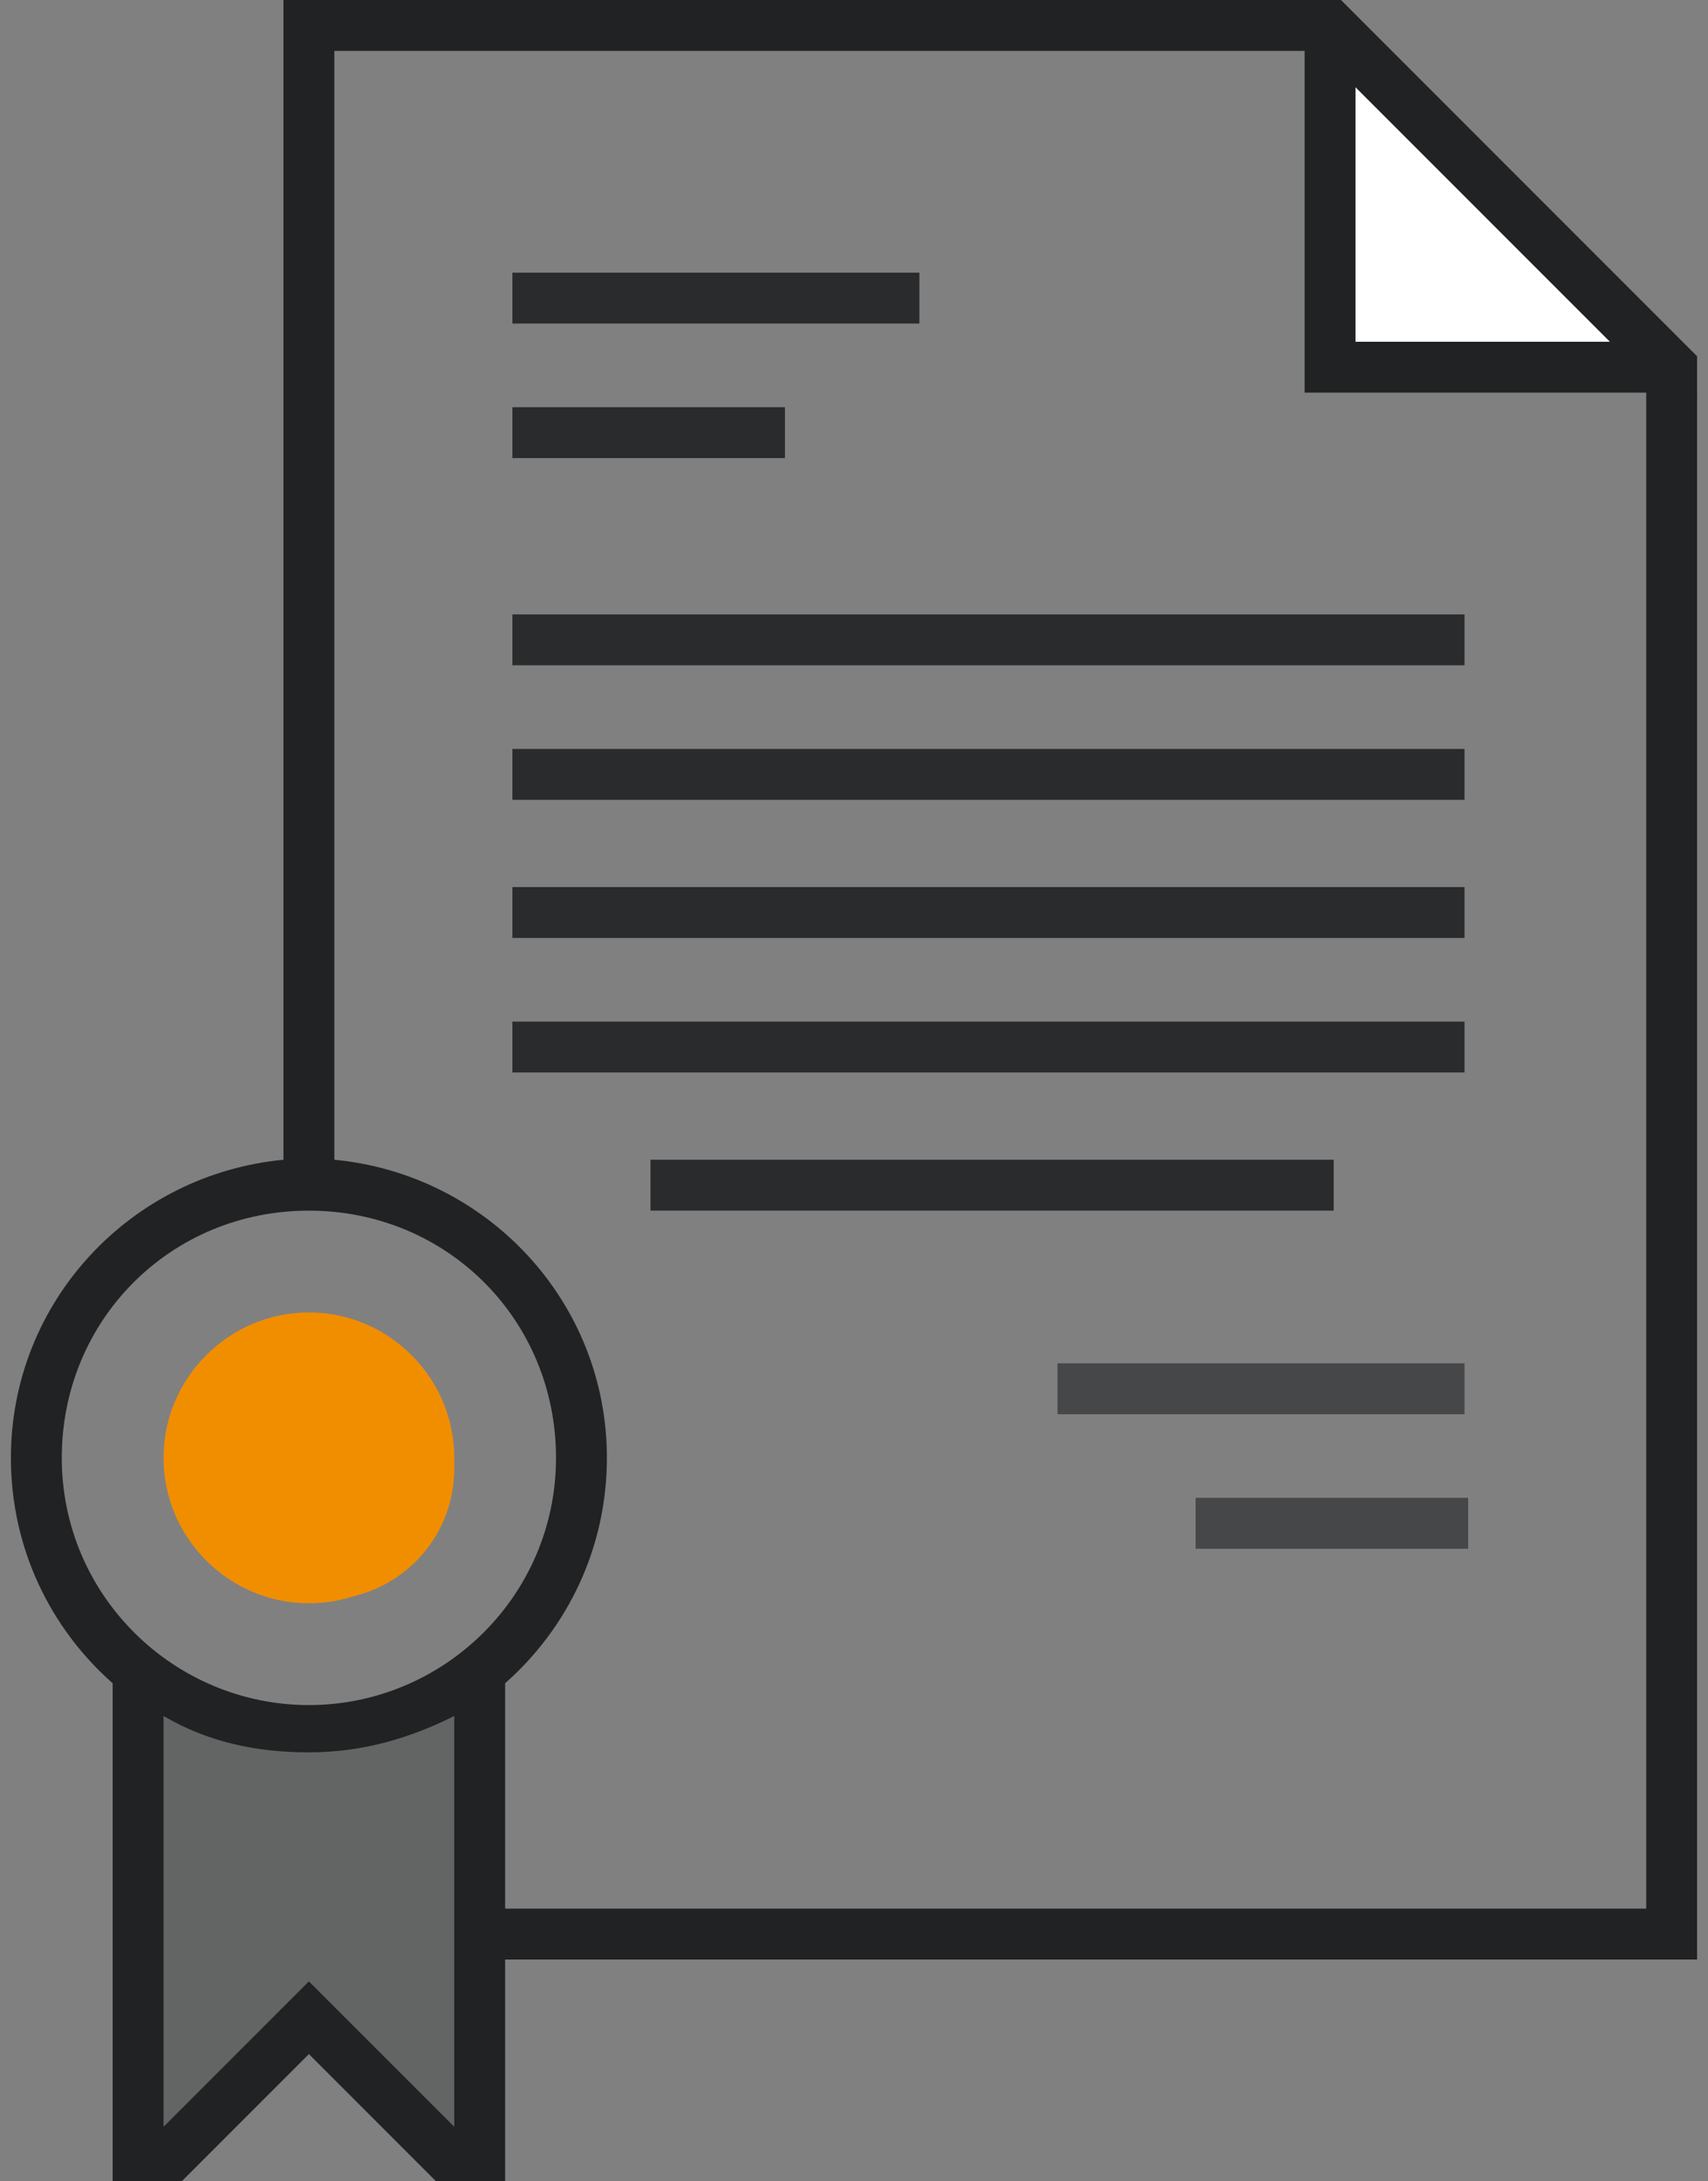 <?xml version="1.0" encoding="utf-8"?>
<!-- Generator: Adobe Illustrator 23.0.4, SVG Export Plug-In . SVG Version: 6.00 Build 0)  -->
<svg version="1.1" id="Layer_1" xmlns="http://www.w3.org/2000/svg" xmlns:xlink="http://www.w3.org/1999/xlink" x="0px" y="0px"
	 width="47px" height="60px" viewBox="0 0 47 60" style="enable-background:new 0 0 47 60;" xml:space="preserve">
<rect x="0" y="0" width="47" height="60" fill="#808080" stroke="none"/>
<style type="text/css">
	.st0{fill:#FFFFFF;}
	.st1{fill:#212223;}
	.st2{opacity:0.9;fill:#212223;}
	.st3{opacity:0.6;fill:#212223;}
	.st4{fill:#F18E00;}
	.st5{opacity:0.3;fill:#212223;}
</style>
<g>
	<g>
		<path class="st0" d="M46,10.1h-9.4V0.7"/>
		<g>
			<g>
				<path class="st1" d="M36.9,0H7.8v31.9c-4.2,0.4-7.5,3.9-7.5,8.2c0,2.5,1.1,4.7,2.8,6.2V60H5l3.5-3.5L12,60h1.9v-6.1h32.8V9.8
					L36.9,0z M37.3,2.4l7,7h-7V2.4z M12.5,58.5l-4-4l-4,4V47.2c1.2,0.7,2.5,1,4,1s2.8-0.4,4-1V58.5z M8.5,46.9c-3.7,0-6.8-3-6.8-6.8
					s3-6.8,6.8-6.8s6.8,3,6.8,6.8S12.2,46.9,8.5,46.9z M45.3,52.5H13.9v-6.2c1.7-1.5,2.8-3.7,2.8-6.2c0-4.3-3.3-7.8-7.5-8.2V1.4
					h26.7v9.4h9.4V52.5z"/>
				<path class="st2" d="M14.1,7.5h11.2v1.4H14.1V7.5z"/>
				<path class="st2" d="M14.1,11.2h7.5v1.4h-7.5V11.2z"/>
				<path class="st2" d="M14.1,16.9h26.2v1.4H14.1V16.9z"/>
				<path class="st2" d="M14.1,20.6h26.2V22H14.1V20.6z"/>
				<path class="st2" d="M14.1,28.1h26.2v1.4H14.1V28.1z"/>
				<path class="st2" d="M17.9,31.9h18.8v1.4H17.9V31.9z"/>
				<path class="st2" d="M14.1,24.4h26.2v1.4H14.1V24.4z"/>
				<path class="st3" d="M29.1,37.5h11.2v1.4H29.1V37.5z"/>
				<path class="st3" d="M32.9,41.2h7.5v1.4h-7.5V41.2z"/>
				<path class="st4" d="M8.5,36.1c-2.2,0-4,1.8-4,4s1.8,4,4,4s4-1.8,4-4S10.7,36.1,8.5,36.1z M8.5,42.8c-1.5,0-2.7-1.2-2.7-2.7
					s1.2-2.7,2.7-2.7s2.7,1.2,2.7,2.7S10,42.8,8.5,42.8z"/>
				<circle class="st4" cx="8.9" cy="40.4" r="3.6"/>
			</g>
		</g>
	</g>
	<path class="st5" d="M8.5,48c-1.8,0-3.4-0.6-4.7-1.5v12.8h0.9l3.8-3.8l3.8,3.8h0.9V46.5C11.9,47.4,10.3,48,8.5,48z"/>
</g>
</svg>
